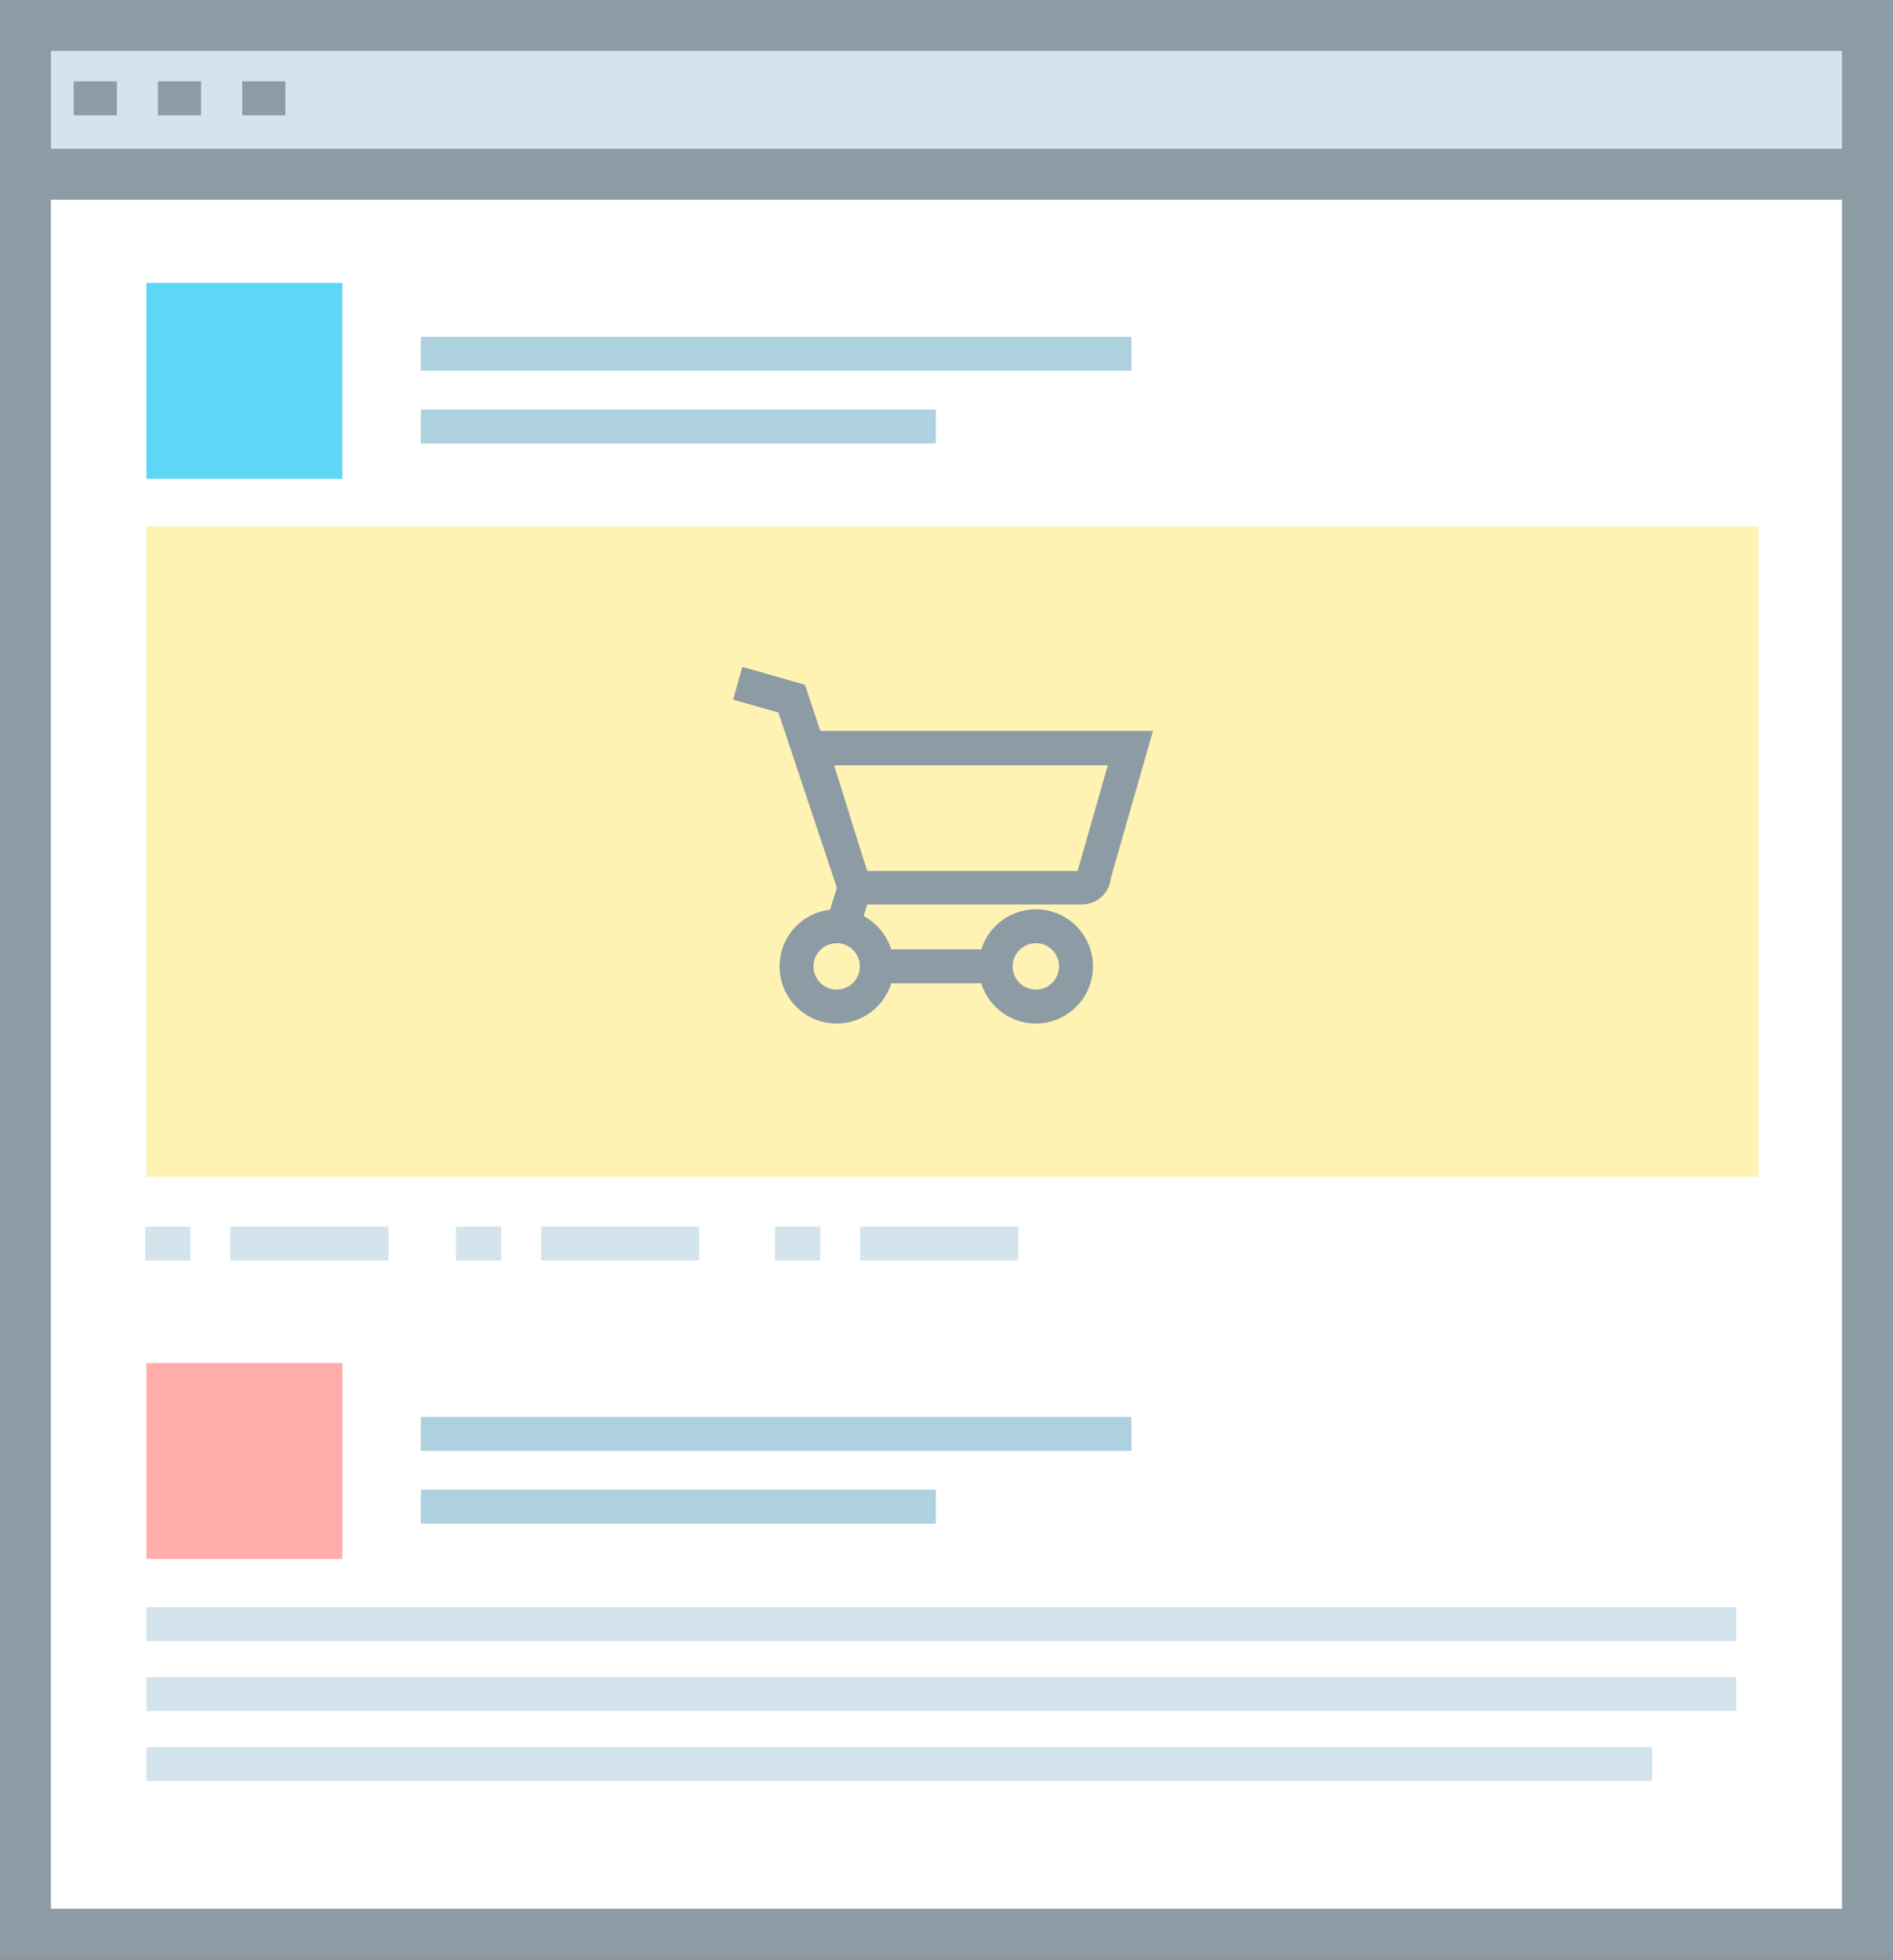 <svg xmlns="http://www.w3.org/2000/svg" id="Layer_1" data-name="Layer 1" viewBox="0 0 210.8 218.27"><rect x="0" y="0" width="210.8" height="218.27" fill="#333333" stroke="none"/><defs><style>.cls-1{fill:#fff;}.cls-2{fill:#8d9ba5;}.cls-3{fill:#d4e4ed;}.cls-4{fill:#5dd7f5;}.cls-5{fill:#add1df;}.cls-6{fill:#fff3b3;}.cls-7{fill:#ffacab;}</style></defs><rect class="cls-1" x="2.84" y="2.84" width="205.12" height="212.6"></rect><path class="cls-2" d="M210.8,218.27H0V0H210.8ZM5.67,212.6H205.12V5.67H5.67Z"></path><rect class="cls-3" x="2.84" y="2.84" width="205.12" height="16.57"></rect><path class="cls-2" d="M210.8,22.24H0V0H210.8ZM5.67,16.57H205.12V5.67H5.67Z"></path><rect class="cls-2" x="8.21" y="9.06" width="4.81" height="3.78"></rect><rect class="cls-2" x="17.58" y="9.06" width="4.81" height="3.78"></rect><rect class="cls-2" x="26.97" y="9.06" width="4.81" height="3.78"></rect><rect class="cls-4" x="16.31" y="31.51" width="21.82" height="21.82"></rect><rect class="cls-5" x="46.86" y="37.51" width="79.13" height="3.78"></rect><rect class="cls-5" x="46.86" y="45.61" width="57.35" height="3.78"></rect><rect class="cls-3" x="25.66" y="136.62" width="17.6" height="3.78"></rect><rect class="cls-3" x="16.17" y="136.62" width="5.04" height="3.78"></rect><rect class="cls-3" x="60.26" y="136.62" width="17.6" height="3.78"></rect><rect class="cls-3" x="50.77" y="136.62" width="5.04" height="3.78"></rect><rect class="cls-3" x="95.79" y="136.62" width="17.6" height="3.78"></rect><rect class="cls-3" x="86.3" y="136.62" width="5.04" height="3.78"></rect><rect class="cls-6" x="16.31" y="58.62" width="179.52" height="72.47"></rect><rect class="cls-7" x="16.31" y="151.82" width="21.82" height="21.82"></rect><rect class="cls-5" x="46.86" y="157.82" width="79.13" height="3.78"></rect><rect class="cls-3" x="16.31" y="179.01" width="177.03" height="3.78"></rect><rect class="cls-3" x="16.31" y="186.8" width="177.03" height="3.78"></rect><rect class="cls-3" x="16.31" y="194.59" width="167.68" height="3.78"></rect><rect class="cls-5" x="46.86" y="165.92" width="57.35" height="3.78"></rect><path class="cls-2" d="M93.17,114a6.36,6.36,0,1,1,6.36-6.36A6.36,6.36,0,0,1,93.17,114Zm0-8.94a2.58,2.58,0,1,0,2.58,2.58A2.59,2.59,0,0,0,93.17,105.05Z"></path><path class="cls-2" d="M115.35,114a6.36,6.36,0,1,1,6.36-6.36A6.37,6.37,0,0,1,115.35,114Zm0-8.94a2.58,2.58,0,1,0,2.58,2.58A2.58,2.58,0,0,0,115.35,105.05Z"></path><rect class="cls-2" x="98.27" y="105.74" width="12.6" height="3.78"></rect><polygon class="cls-2" points="95.69 103.59 92.07 102.47 93.19 98.88 86.68 79.36 81.63 77.92 82.67 74.28 89.64 76.27 97.16 98.83 95.69 103.59"></polygon><path class="cls-2" d="M120.36,100.74H93.78l-6-19.33h40.61l-4.69,16.4A3.25,3.25,0,0,1,120.36,100.74ZM96.56,97H120l3.36-11.76H92.88Z"></path></svg>